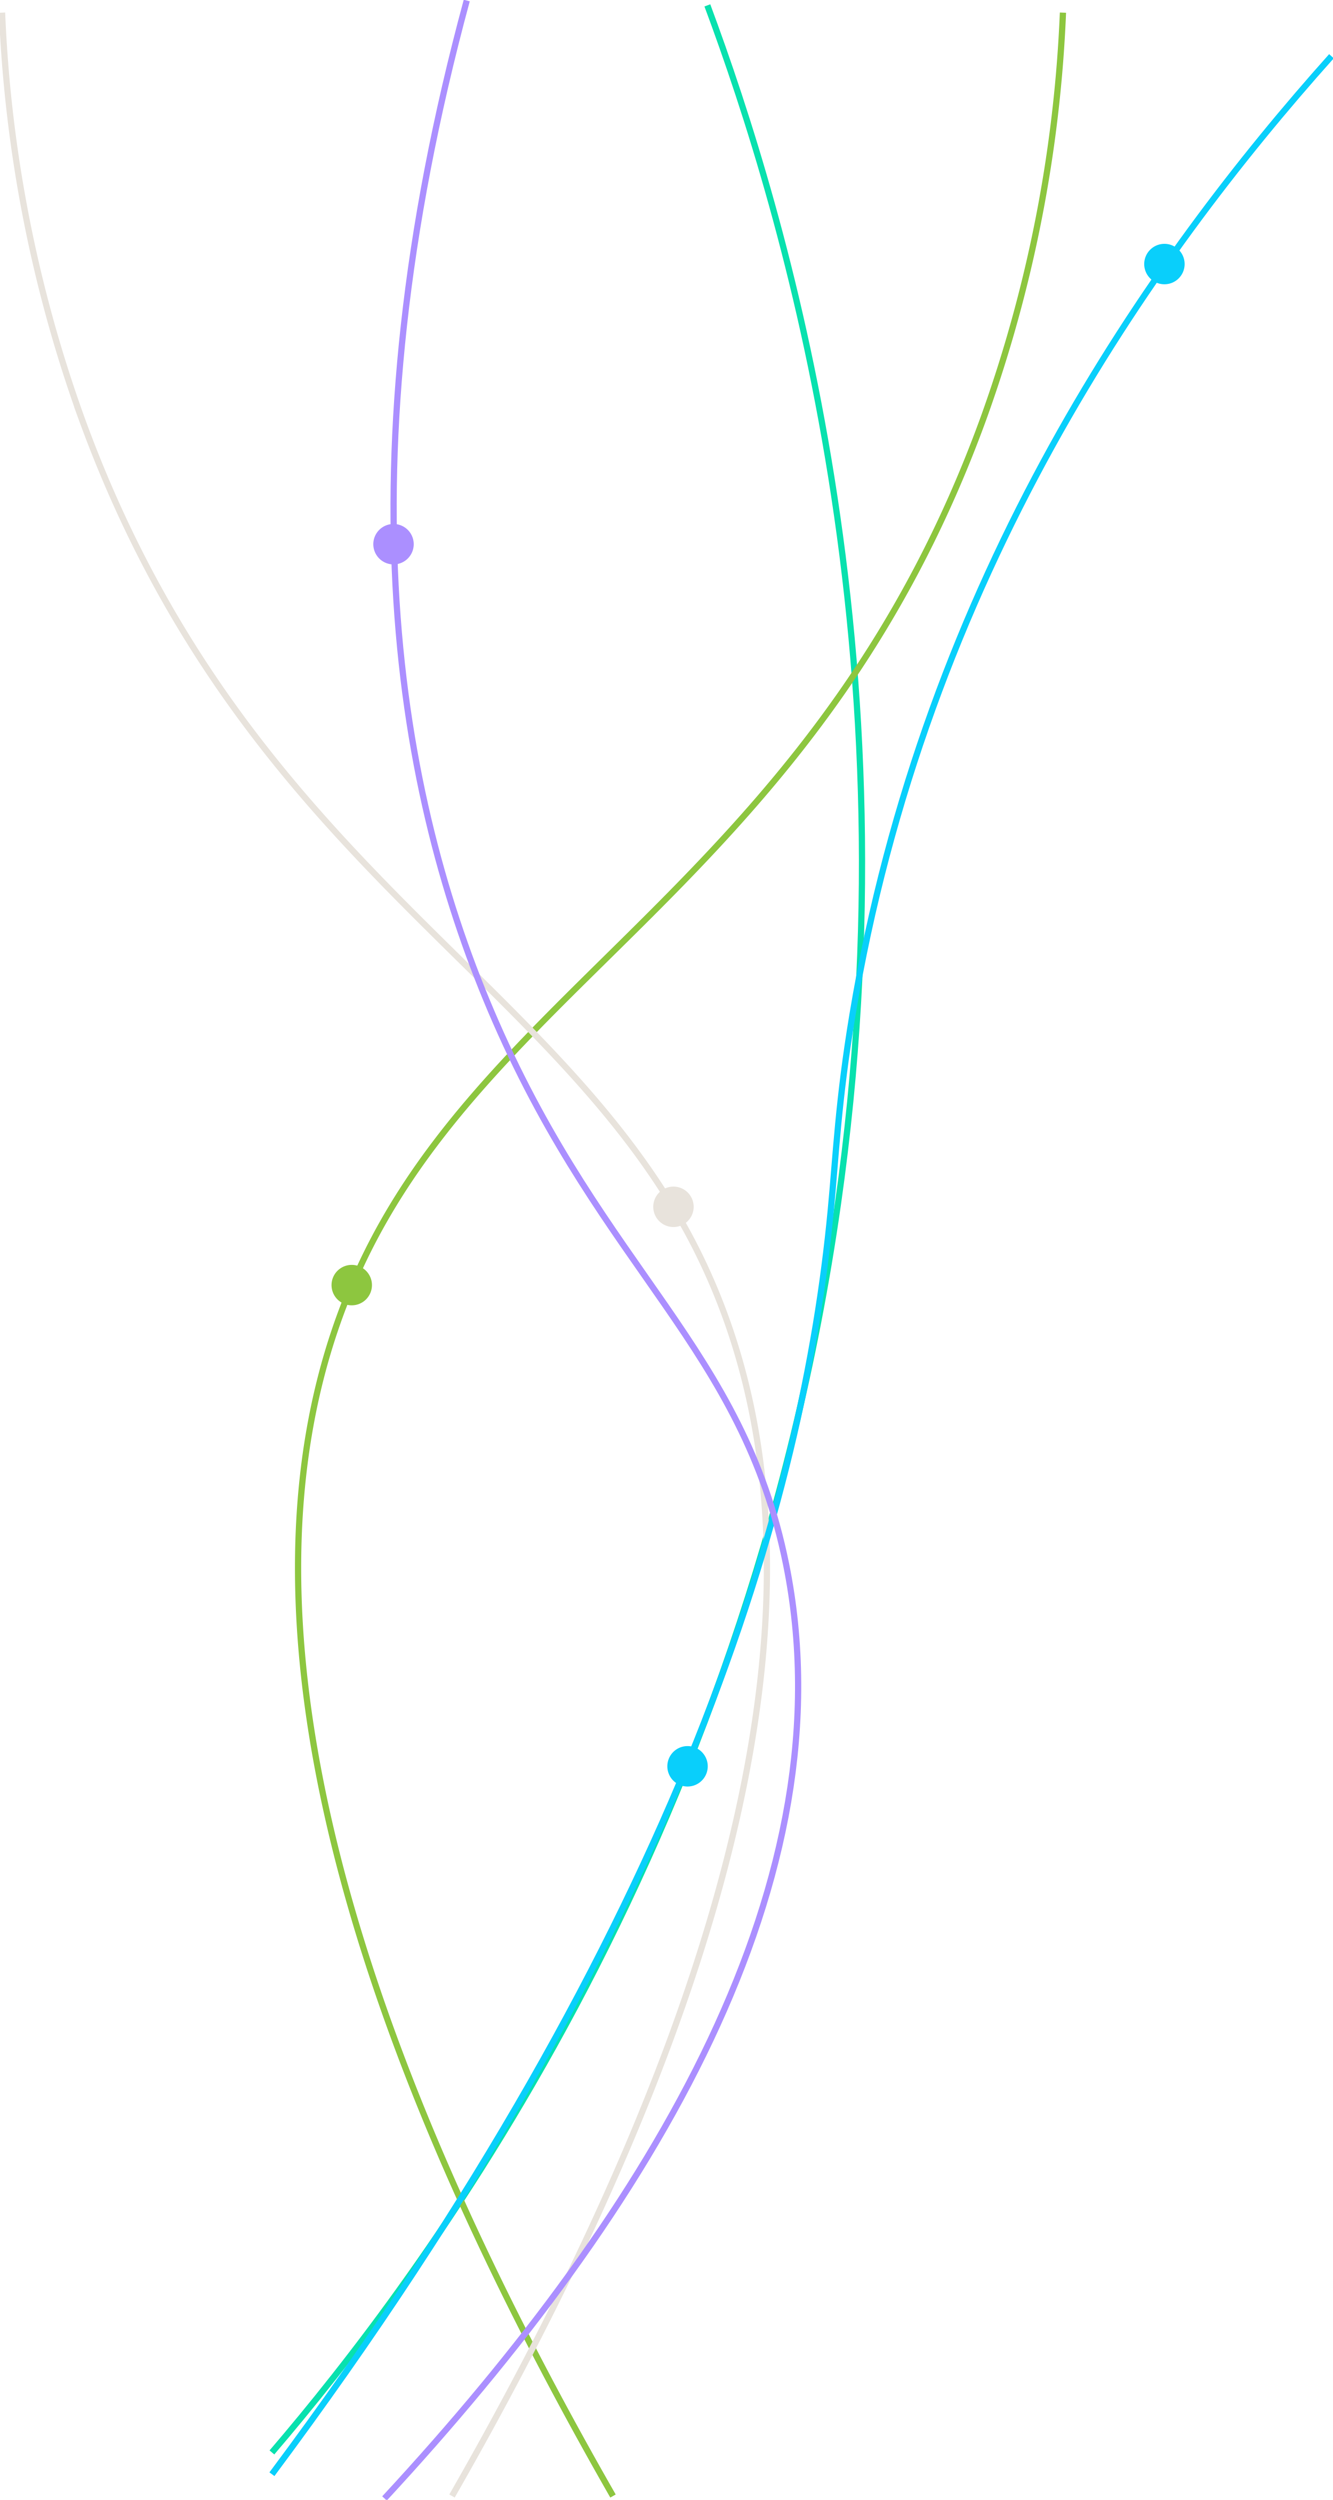 <svg xmlns="http://www.w3.org/2000/svg" xmlns:xlink="http://www.w3.org/1999/xlink" width="428.012" height="802.211" viewBox="0 0 428.012 802.211">
  <defs>
    <clipPath id="clip-path">
      <rect id="Rectangle_106" data-name="Rectangle 106" width="428.012" height="802.211" fill="none"/>
    </clipPath>
  </defs>
  <g id="Group_48" data-name="Group 48" transform="translate(0 0.002)">
    <g id="Group_47" data-name="Group 47" transform="translate(0 -0.002)" clip-path="url(#clip-path)">
      <path id="Path_140" data-name="Path 140" d="M132.04,787.886C178.957,733.051,284.284,594.928,313.8,387.091c25.058-176.466-16.79-316.92-41.944-384.483" transform="translate(-44.731 -0.882)" fill="none" stroke="#08e1ae" stroke-miterlimit="10" stroke-width="2"/>
      <path id="Path_141" data-name="Path 141" d="M245.862,803.062C123.21,589.054,132.11,470.111,168.966,399.937c45.051-85.779,144.4-122.551,195.737-263.313A436.382,436.382,0,0,0,390.335,6.133" transform="translate(-49.033 -2.076)" fill="none" stroke="#8dc63f" stroke-miterlimit="10" stroke-width="2"/>
      <path id="Path_142" data-name="Path 142" d="M145.471,803.062c122.652-214.009,113.752-332.951,76.9-403.125-45.051-85.779-144.4-122.551-195.737-263.313A436.383,436.383,0,0,1,1,6.133" transform="translate(-0.338 -2.076)" fill="none" stroke="#e8e3dc" stroke-miterlimit="10" stroke-width="2"/>
      <path id="Path_143" data-name="Path 143" d="M132.04,803.233C264.983,625,302.689,490.065,311.466,397.778c1.724-18.132,2.385-35.172,6.99-62.916,23.3-140.36,95.8-242.755,153.794-307.586" transform="translate(-44.731 -9.239)" fill="none" stroke="#09cffb" stroke-miterlimit="10" stroke-width="2"/>
      <path id="Path_144" data-name="Path 144" d="M186.708,801.849c86.835-93.78,149.32-198.757,128.938-299.819-13.96-69.217-58.214-94.067-93.208-173.989-31.965-73-49.95-177.683-9.321-327.782" transform="translate(-63.25 -0.086)" fill="none" stroke="#ab8fff" stroke-miterlimit="10" stroke-width="2"/>
      <path id="Path_145" data-name="Path 145" d="M167.479,626.841a6.489,6.489,0,1,1,6.489-6.489,6.489,6.489,0,0,1-6.489,6.489" transform="translate(-54.538 -207.954)" fill="#8dc63f"/>
      <path id="Path_146" data-name="Path 146" d="M323.7,588.848a6.489,6.489,0,1,1,6.489-6.489,6.489,6.489,0,0,1-6.489,6.489" transform="translate(-107.46 -195.084)" fill="#e8e3dc"/>
      <path id="Path_147" data-name="Path 147" d="M187.764,267.267a6.489,6.489,0,1,1,6.489-6.489,6.489,6.489,0,0,1-6.489,6.489" transform="translate(-61.41 -86.143)" fill="#ab8fff"/>
      <path id="Path_148" data-name="Path 148" d="M562.109,131.313a6.489,6.489,0,1,1,6.489-6.489,6.489,6.489,0,0,1-6.489,6.489" transform="translate(-188.225 -40.086)" fill="#09cffb"/>
      <path id="Path_149" data-name="Path 149" d="M330.538,860.371a6.489,6.489,0,1,1,6.489-6.489,6.489,6.489,0,0,1-6.489,6.489" transform="translate(-109.777 -287.066)" fill="#09cffb"/>
    </g>
  </g>
</svg>
